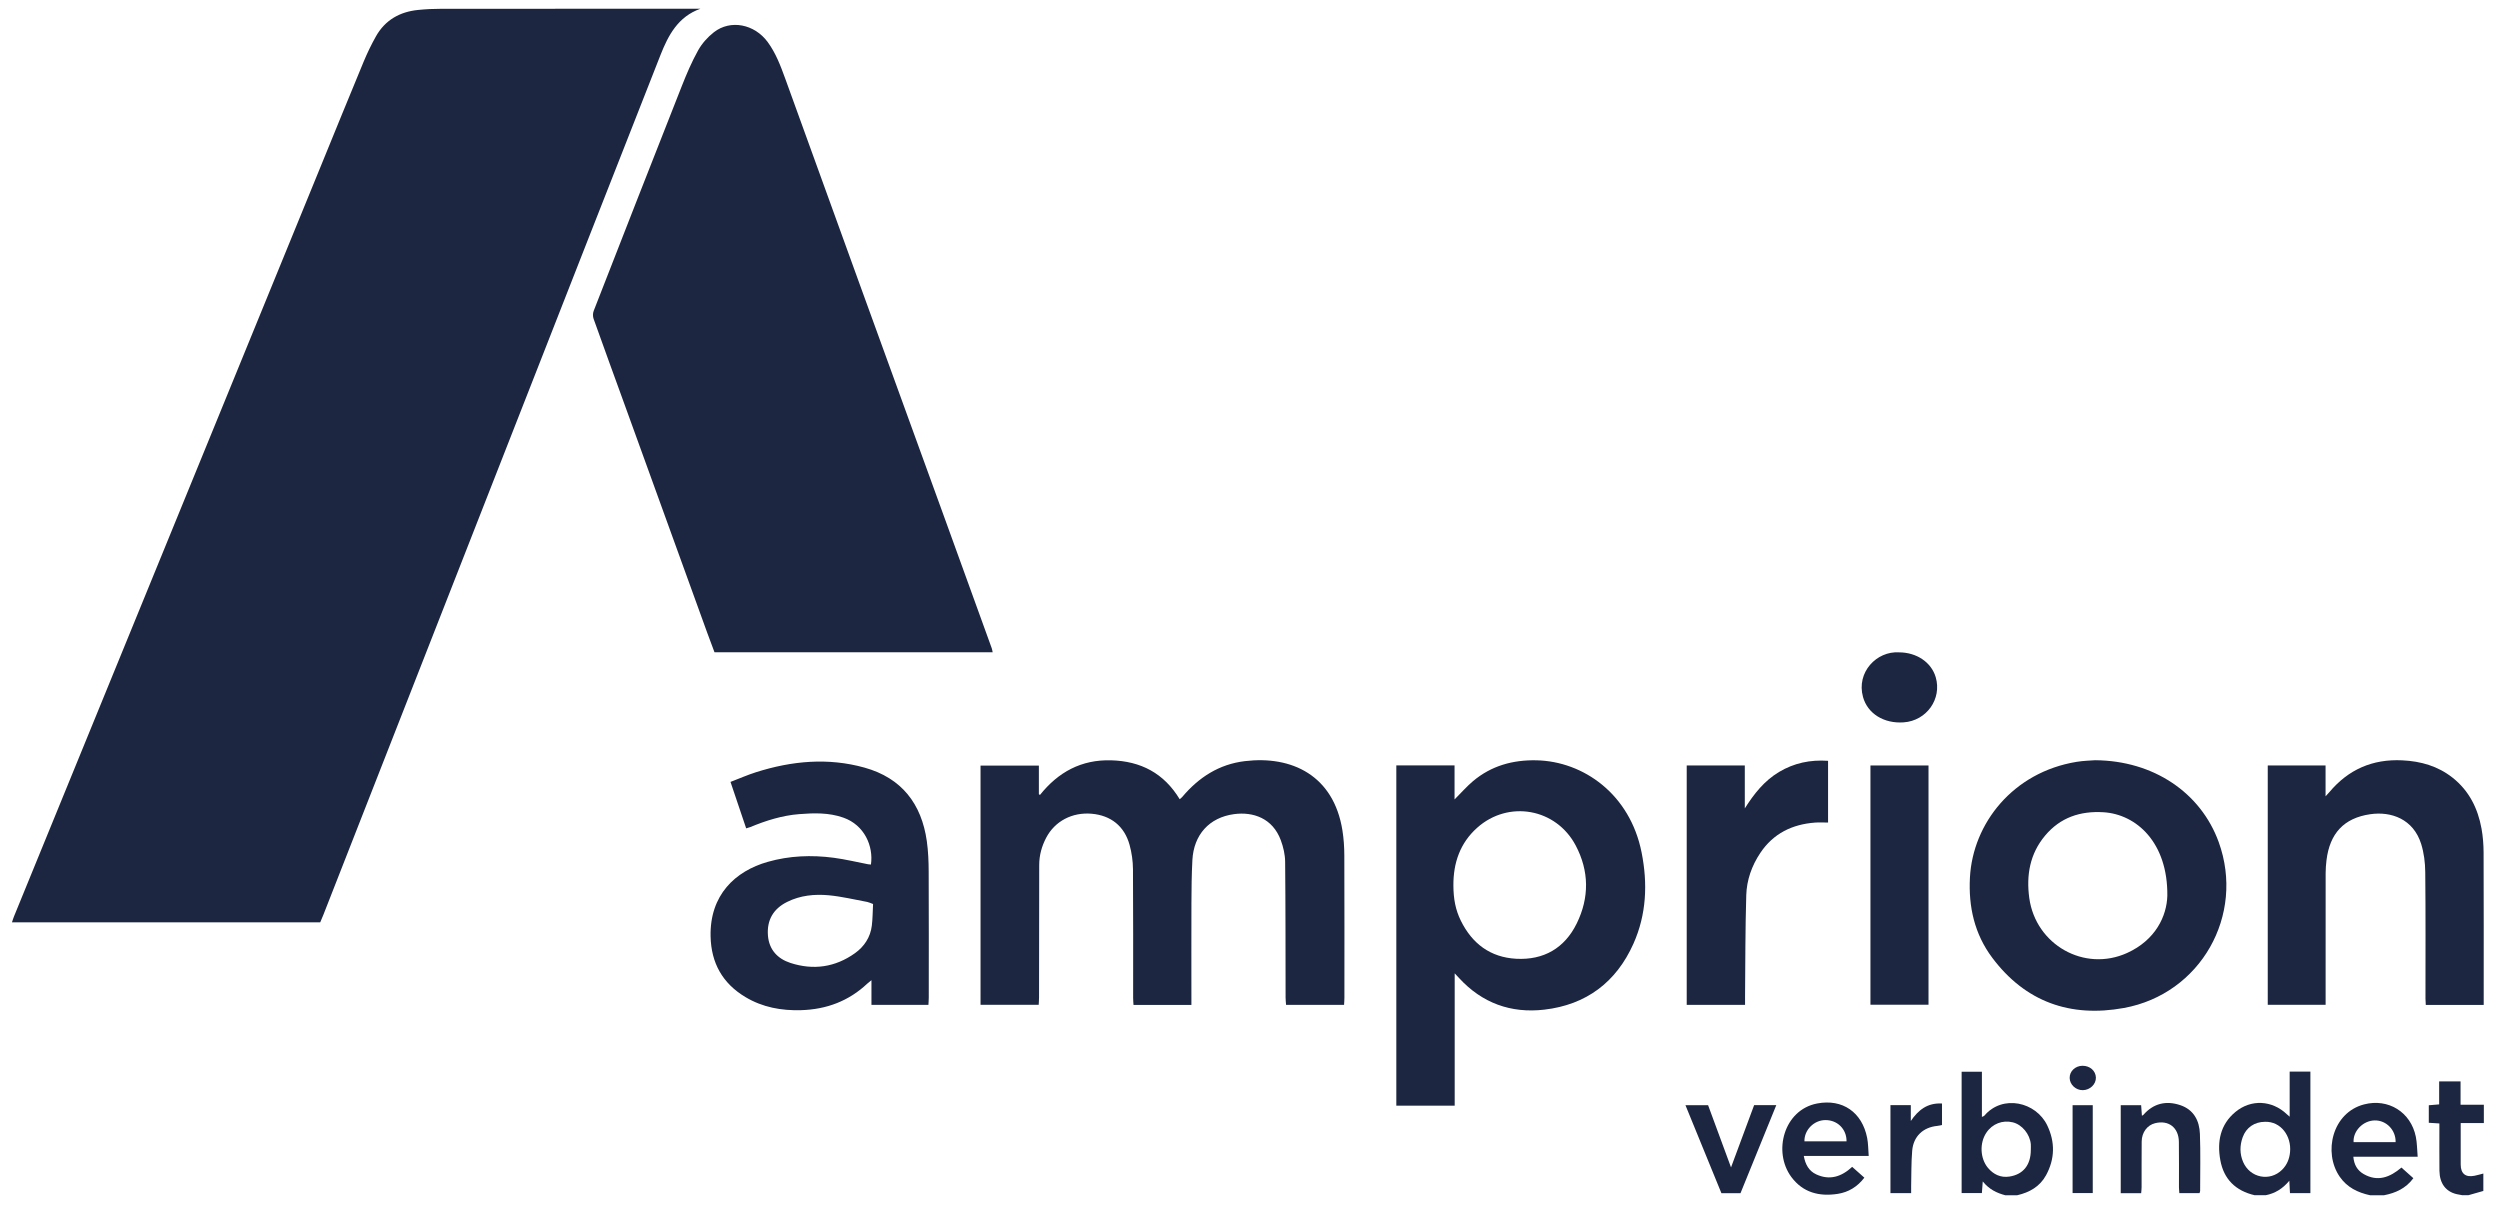 <svg width="89" height="43" viewBox="0 0 89 43" fill="none" xmlns="http://www.w3.org/2000/svg">
<g clip-path="url(#clip0_126_6081)">
<path d="M80.27 42.551C79.592 42.395 79.165 41.982 79.043 41.299C78.926 40.646 79.037 40.038 79.579 39.587C80.134 39.125 80.885 39.166 81.409 39.665C81.429 39.684 81.451 39.702 81.512 39.755V38.15H82.25V42.475H81.523C81.516 42.338 81.509 42.211 81.5 42.034C81.263 42.32 80.989 42.485 80.659 42.55H80.27V42.551ZM80.635 39.936C80.262 39.938 79.963 40.138 79.838 40.49C79.734 40.782 79.732 41.079 79.855 41.366C80.1 41.935 80.809 42.074 81.242 41.644C81.418 41.47 81.504 41.252 81.526 41.014C81.58 40.442 81.198 39.919 80.635 39.936Z" fill="#1C2641"/>
<path d="M71.387 42.551C71.087 42.471 70.814 42.343 70.586 42.059C70.574 42.223 70.565 42.341 70.555 42.474H69.834V38.154H70.556V39.763C70.606 39.739 70.629 39.734 70.64 39.721C71.291 38.951 72.481 39.228 72.882 40.064C73.166 40.657 73.156 41.26 72.838 41.841C72.617 42.244 72.248 42.451 71.811 42.551H71.387ZM72.297 40.931C72.297 40.867 72.302 40.802 72.297 40.737C72.266 40.377 71.986 40.036 71.655 39.955C71.291 39.865 70.926 40.008 70.715 40.323C70.469 40.689 70.489 41.236 70.77 41.575C70.967 41.811 71.225 41.933 71.534 41.886C72.031 41.811 72.299 41.467 72.297 40.931V40.931Z" fill="#1C2641"/>
<path d="M84.375 42.551C83.936 42.456 83.553 42.27 83.291 41.887C82.702 41.028 83.027 39.612 84.16 39.317C85.02 39.093 85.826 39.587 86.004 40.471C86.049 40.692 86.047 40.922 86.069 41.179H83.779C83.802 41.468 83.926 41.669 84.144 41.795C84.644 42.083 85.082 41.914 85.491 41.565C85.635 41.693 85.77 41.813 85.916 41.944C85.648 42.307 85.285 42.471 84.87 42.551H84.375ZM85.284 40.661C85.295 40.229 84.952 39.878 84.536 39.887C84.124 39.895 83.761 40.268 83.788 40.661H85.285H85.284Z" fill="#1C2641"/>
<path d="M87.666 42.551C87.597 42.538 87.527 42.528 87.459 42.512C87.07 42.422 86.85 42.13 86.844 41.678C86.839 41.184 86.842 40.69 86.842 40.197C86.842 40.133 86.842 40.07 86.842 39.995C86.707 39.987 86.592 39.979 86.465 39.971V39.347C86.58 39.337 86.695 39.327 86.834 39.316V38.498H87.596V39.328H88.425V39.981H87.601C87.601 40.149 87.601 40.294 87.601 40.438C87.601 40.779 87.6 41.12 87.601 41.46C87.603 41.782 87.772 41.92 88.089 41.858C88.192 41.838 88.293 41.807 88.407 41.778V42.398C88.24 42.446 88.058 42.498 87.877 42.549H87.664L87.666 42.551Z" fill="#1C2641"/>
<path d="M24.935 0.311C24.135 0.595 23.789 1.259 23.512 1.962C21.748 6.44 19.995 10.922 18.238 15.403C15.997 21.122 13.756 26.841 11.515 32.56C11.478 32.652 11.438 32.743 11.4 32.835H0.426C0.453 32.755 0.471 32.691 0.496 32.63C4.121 23.764 7.748 14.898 11.373 6.032C11.897 4.752 12.416 3.47 12.947 2.193C13.075 1.885 13.222 1.581 13.386 1.29C13.713 0.713 14.232 0.42 14.883 0.354C15.158 0.326 15.435 0.313 15.712 0.313C18.72 0.31 21.728 0.311 24.736 0.311C24.802 0.311 24.869 0.311 24.935 0.311Z" fill="#1C2641"/>
<path d="M35.339 23.221H25.436C25.35 22.991 25.261 22.757 25.175 22.52C24.195 19.815 23.216 17.11 22.236 14.404C21.867 13.386 21.495 12.37 21.132 11.35C21.101 11.265 21.103 11.149 21.136 11.066C22.175 8.401 23.217 5.737 24.267 3.077C24.439 2.64 24.624 2.204 24.852 1.795C24.988 1.55 25.192 1.321 25.414 1.148C26.006 0.686 26.86 0.857 27.33 1.497C27.62 1.892 27.789 2.344 27.954 2.798C28.839 5.237 29.72 7.678 30.604 10.117C31.617 12.91 32.632 15.703 33.647 18.496C34.2 20.023 34.753 21.55 35.306 23.077C35.32 23.114 35.324 23.155 35.339 23.22V23.221Z" fill="#1C2641"/>
<path d="M42.413 35.775H40.353C40.348 35.694 40.34 35.614 40.34 35.535C40.339 34.006 40.345 32.475 40.334 30.946C40.332 30.656 40.29 30.358 40.213 30.078C40.028 29.408 39.546 29.029 38.863 28.969C38.171 28.909 37.553 29.233 37.244 29.824C37.086 30.125 36.997 30.446 36.996 30.787C36.993 32.358 36.992 33.929 36.99 35.499C36.99 35.586 36.983 35.673 36.978 35.772H34.907V27.255H36.984V28.273C36.997 28.282 37.01 28.291 37.023 28.3C37.675 27.484 38.497 27.038 39.555 27.067C40.614 27.096 41.437 27.527 41.997 28.452C42.034 28.42 42.066 28.398 42.09 28.369C42.677 27.673 43.399 27.206 44.319 27.096C45.987 26.896 47.477 27.603 47.79 29.559C47.837 29.853 47.857 30.154 47.858 30.453C47.864 32.141 47.862 33.83 47.861 35.519C47.861 35.599 47.854 35.68 47.849 35.773H45.784C45.778 35.685 45.767 35.601 45.767 35.516C45.764 33.904 45.767 32.292 45.751 30.68C45.749 30.422 45.686 30.153 45.596 29.91C45.306 29.129 44.612 28.892 43.934 28.983C43.044 29.103 42.497 29.721 42.449 30.619C42.422 31.129 42.417 31.641 42.415 32.152C42.411 33.276 42.414 34.399 42.414 35.524C42.414 35.599 42.414 35.675 42.414 35.775L42.413 35.775Z" fill="#1C2641"/>
<path d="M51.787 34.651V39.361H49.709V27.249H51.782V28.46C52.024 28.218 52.217 27.996 52.439 27.809C53.09 27.262 53.853 27.049 54.7 27.067C56.364 27.103 58.028 28.267 58.441 30.348C58.661 31.455 58.616 32.552 58.151 33.595C57.538 34.968 56.468 35.773 54.973 35.944C53.791 36.08 52.763 35.711 51.946 34.821C51.904 34.775 51.862 34.73 51.787 34.651ZM51.741 31.523C51.743 32.004 51.817 32.39 52.003 32.771C52.405 33.591 53.053 34.082 53.977 34.132C54.956 34.184 55.698 33.755 56.13 32.879C56.583 31.959 56.577 31.011 56.095 30.099C55.395 28.775 53.7 28.474 52.587 29.468C51.978 30.012 51.736 30.72 51.741 31.523Z" fill="#1C2641"/>
<path d="M31.006 30.776C31.099 30.124 30.777 29.372 30.022 29.107C29.507 28.926 28.978 28.941 28.45 28.983C27.846 29.031 27.273 29.211 26.716 29.442C26.674 29.459 26.629 29.47 26.564 29.49C26.38 28.942 26.198 28.406 26.006 27.836C26.32 27.716 26.615 27.585 26.92 27.489C28.191 27.087 29.482 26.965 30.779 27.328C32.097 27.696 32.807 28.614 32.995 29.945C33.045 30.303 33.06 30.67 33.061 31.034C33.069 32.529 33.064 34.022 33.064 35.517C33.064 35.597 33.056 35.678 33.052 35.773H31.024V34.895C30.948 34.958 30.909 34.986 30.874 35.018C30.214 35.639 29.423 35.935 28.521 35.962C27.817 35.983 27.147 35.861 26.538 35.496C25.724 35.01 25.319 34.287 25.297 33.339C25.263 31.859 26.177 31.01 27.332 30.682C28.103 30.462 28.888 30.433 29.677 30.536C30.09 30.59 30.497 30.69 30.906 30.768C30.939 30.774 30.973 30.775 31.006 30.778V30.776ZM31.081 32.183C30.992 32.151 30.935 32.121 30.873 32.109C30.418 32.025 29.964 31.915 29.505 31.872C29 31.826 28.493 31.874 28.025 32.107C27.527 32.353 27.295 32.76 27.339 33.309C27.38 33.81 27.681 34.131 28.14 34.281C28.957 34.546 29.734 34.435 30.436 33.934C30.767 33.698 30.986 33.367 31.037 32.954C31.068 32.705 31.066 32.452 31.081 32.184V32.183Z" fill="#1C2641"/>
<path d="M74.583 27.064C76.667 27.076 78.35 28.221 78.987 29.981C79.928 32.583 78.341 35.386 75.612 35.884C73.702 36.232 72.1 35.667 70.923 34.094C70.294 33.254 70.073 32.282 70.13 31.234C70.235 29.311 71.661 27.494 73.925 27.122C74.18 27.08 74.44 27.076 74.583 27.064ZM77.157 31.889C77.178 29.995 76.057 28.987 74.883 28.916C74.053 28.865 73.344 29.105 72.806 29.747C72.266 30.391 72.131 31.151 72.242 31.967C72.469 33.633 74.202 34.617 75.727 33.925C76.737 33.466 77.137 32.614 77.157 31.889V31.889Z" fill="#1C2641"/>
<path d="M88.42 35.776H86.358C86.354 35.696 86.347 35.622 86.347 35.548C86.347 34.048 86.355 32.548 86.339 31.048C86.336 30.712 86.293 30.363 86.193 30.043C85.914 29.156 85.125 28.878 84.381 28.986C83.438 29.122 82.938 29.675 82.823 30.627C82.805 30.778 82.793 30.931 82.793 31.083C82.791 32.565 82.792 34.048 82.792 35.53V35.77H80.732V27.25H82.79V28.349C82.856 28.277 82.891 28.241 82.924 28.202C83.601 27.394 84.462 27.016 85.522 27.068C86.183 27.1 86.787 27.272 87.31 27.684C87.898 28.148 88.211 28.776 88.342 29.497C88.393 29.778 88.415 30.069 88.416 30.355C88.423 32.078 88.42 33.802 88.42 35.526C88.42 35.601 88.42 35.677 88.42 35.775V35.776Z" fill="#1C2641"/>
<path d="M62.123 35.773H60.047V27.251H62.115V28.779C62.441 28.263 62.807 27.797 63.336 27.481C63.868 27.164 64.445 27.041 65.079 27.085V29.283C64.928 29.283 64.772 29.273 64.618 29.284C63.803 29.345 63.131 29.671 62.668 30.363C62.363 30.818 62.183 31.329 62.167 31.868C62.131 33.079 62.135 34.291 62.124 35.503C62.123 35.584 62.124 35.666 62.124 35.773L62.123 35.773Z" fill="#1C2641"/>
<path d="M68.655 27.251V35.768H66.588V27.251H68.655Z" fill="#1C2641"/>
<path d="M65.937 41.54C66.09 41.676 66.225 41.795 66.371 41.925C66.123 42.25 65.807 42.442 65.422 42.502C64.766 42.603 64.185 42.457 63.772 41.901C63.108 41.005 63.502 39.511 64.69 39.284C65.598 39.11 66.294 39.601 66.471 40.511C66.51 40.709 66.507 40.914 66.526 41.152H64.215C64.269 41.457 64.398 41.688 64.661 41.809C65.135 42.027 65.555 41.896 65.937 41.54V41.54ZM65.737 40.631C65.741 40.193 65.409 39.872 64.983 39.875C64.578 39.877 64.228 40.227 64.238 40.631H65.737Z" fill="#1C2641"/>
<path d="M76.226 42.477H75.498V39.346H76.225C76.234 39.473 76.243 39.591 76.252 39.72C76.278 39.705 76.295 39.7 76.305 39.688C76.664 39.278 77.114 39.175 77.617 39.343C78.098 39.504 78.3 39.897 78.317 40.368C78.342 41.043 78.326 41.72 78.325 42.397C78.325 42.419 78.313 42.441 78.303 42.476H77.585C77.58 42.406 77.572 42.337 77.571 42.269C77.57 41.728 77.576 41.187 77.568 40.646C77.561 40.14 77.199 39.864 76.717 39.987C76.442 40.056 76.248 40.313 76.244 40.636C76.239 41.177 76.242 41.719 76.241 42.259C76.241 42.328 76.232 42.397 76.226 42.477V42.477Z" fill="#1C2641"/>
<path d="M67.606 23.224C68.235 23.225 68.757 23.58 68.912 24.11C69.137 24.884 68.587 25.659 67.77 25.716C67.068 25.766 66.487 25.406 66.323 24.812C66.079 23.932 66.81 23.172 67.606 23.224Z" fill="#1C2641"/>
<path d="M61.624 41.561C61.908 40.794 62.177 40.071 62.447 39.343H63.236C62.805 40.403 62.383 41.438 61.961 42.479H61.283C60.862 41.45 60.438 40.411 60.002 39.345H60.808C61.074 40.068 61.342 40.792 61.625 41.561H61.624Z" fill="#1C2641"/>
<path d="M67.299 39.343H68.025V39.907C68.294 39.511 68.622 39.256 69.135 39.285V40.051C69.079 40.062 69.024 40.076 68.968 40.082C68.463 40.131 68.117 40.453 68.074 40.966C68.039 41.386 68.047 41.811 68.037 42.234C68.034 42.309 68.037 42.384 68.037 42.475H67.3V39.343H67.299Z" fill="#1C2641"/>
<path d="M73.784 39.345H74.502V42.473H73.784V39.345Z" fill="#1C2641"/>
<path d="M74.137 37.942C74.4 37.939 74.606 38.12 74.614 38.359C74.621 38.599 74.406 38.807 74.146 38.81C73.899 38.813 73.684 38.612 73.68 38.376C73.676 38.136 73.878 37.945 74.138 37.941L74.137 37.942Z" fill="#1C2641"/>
</g>
<defs>
<clipPath id="clip0_126_6081">
<rect width="88" height="42.24" fill="white" transform="translate(0.426 0.311)"/>
</clipPath>
</defs>
</svg>
